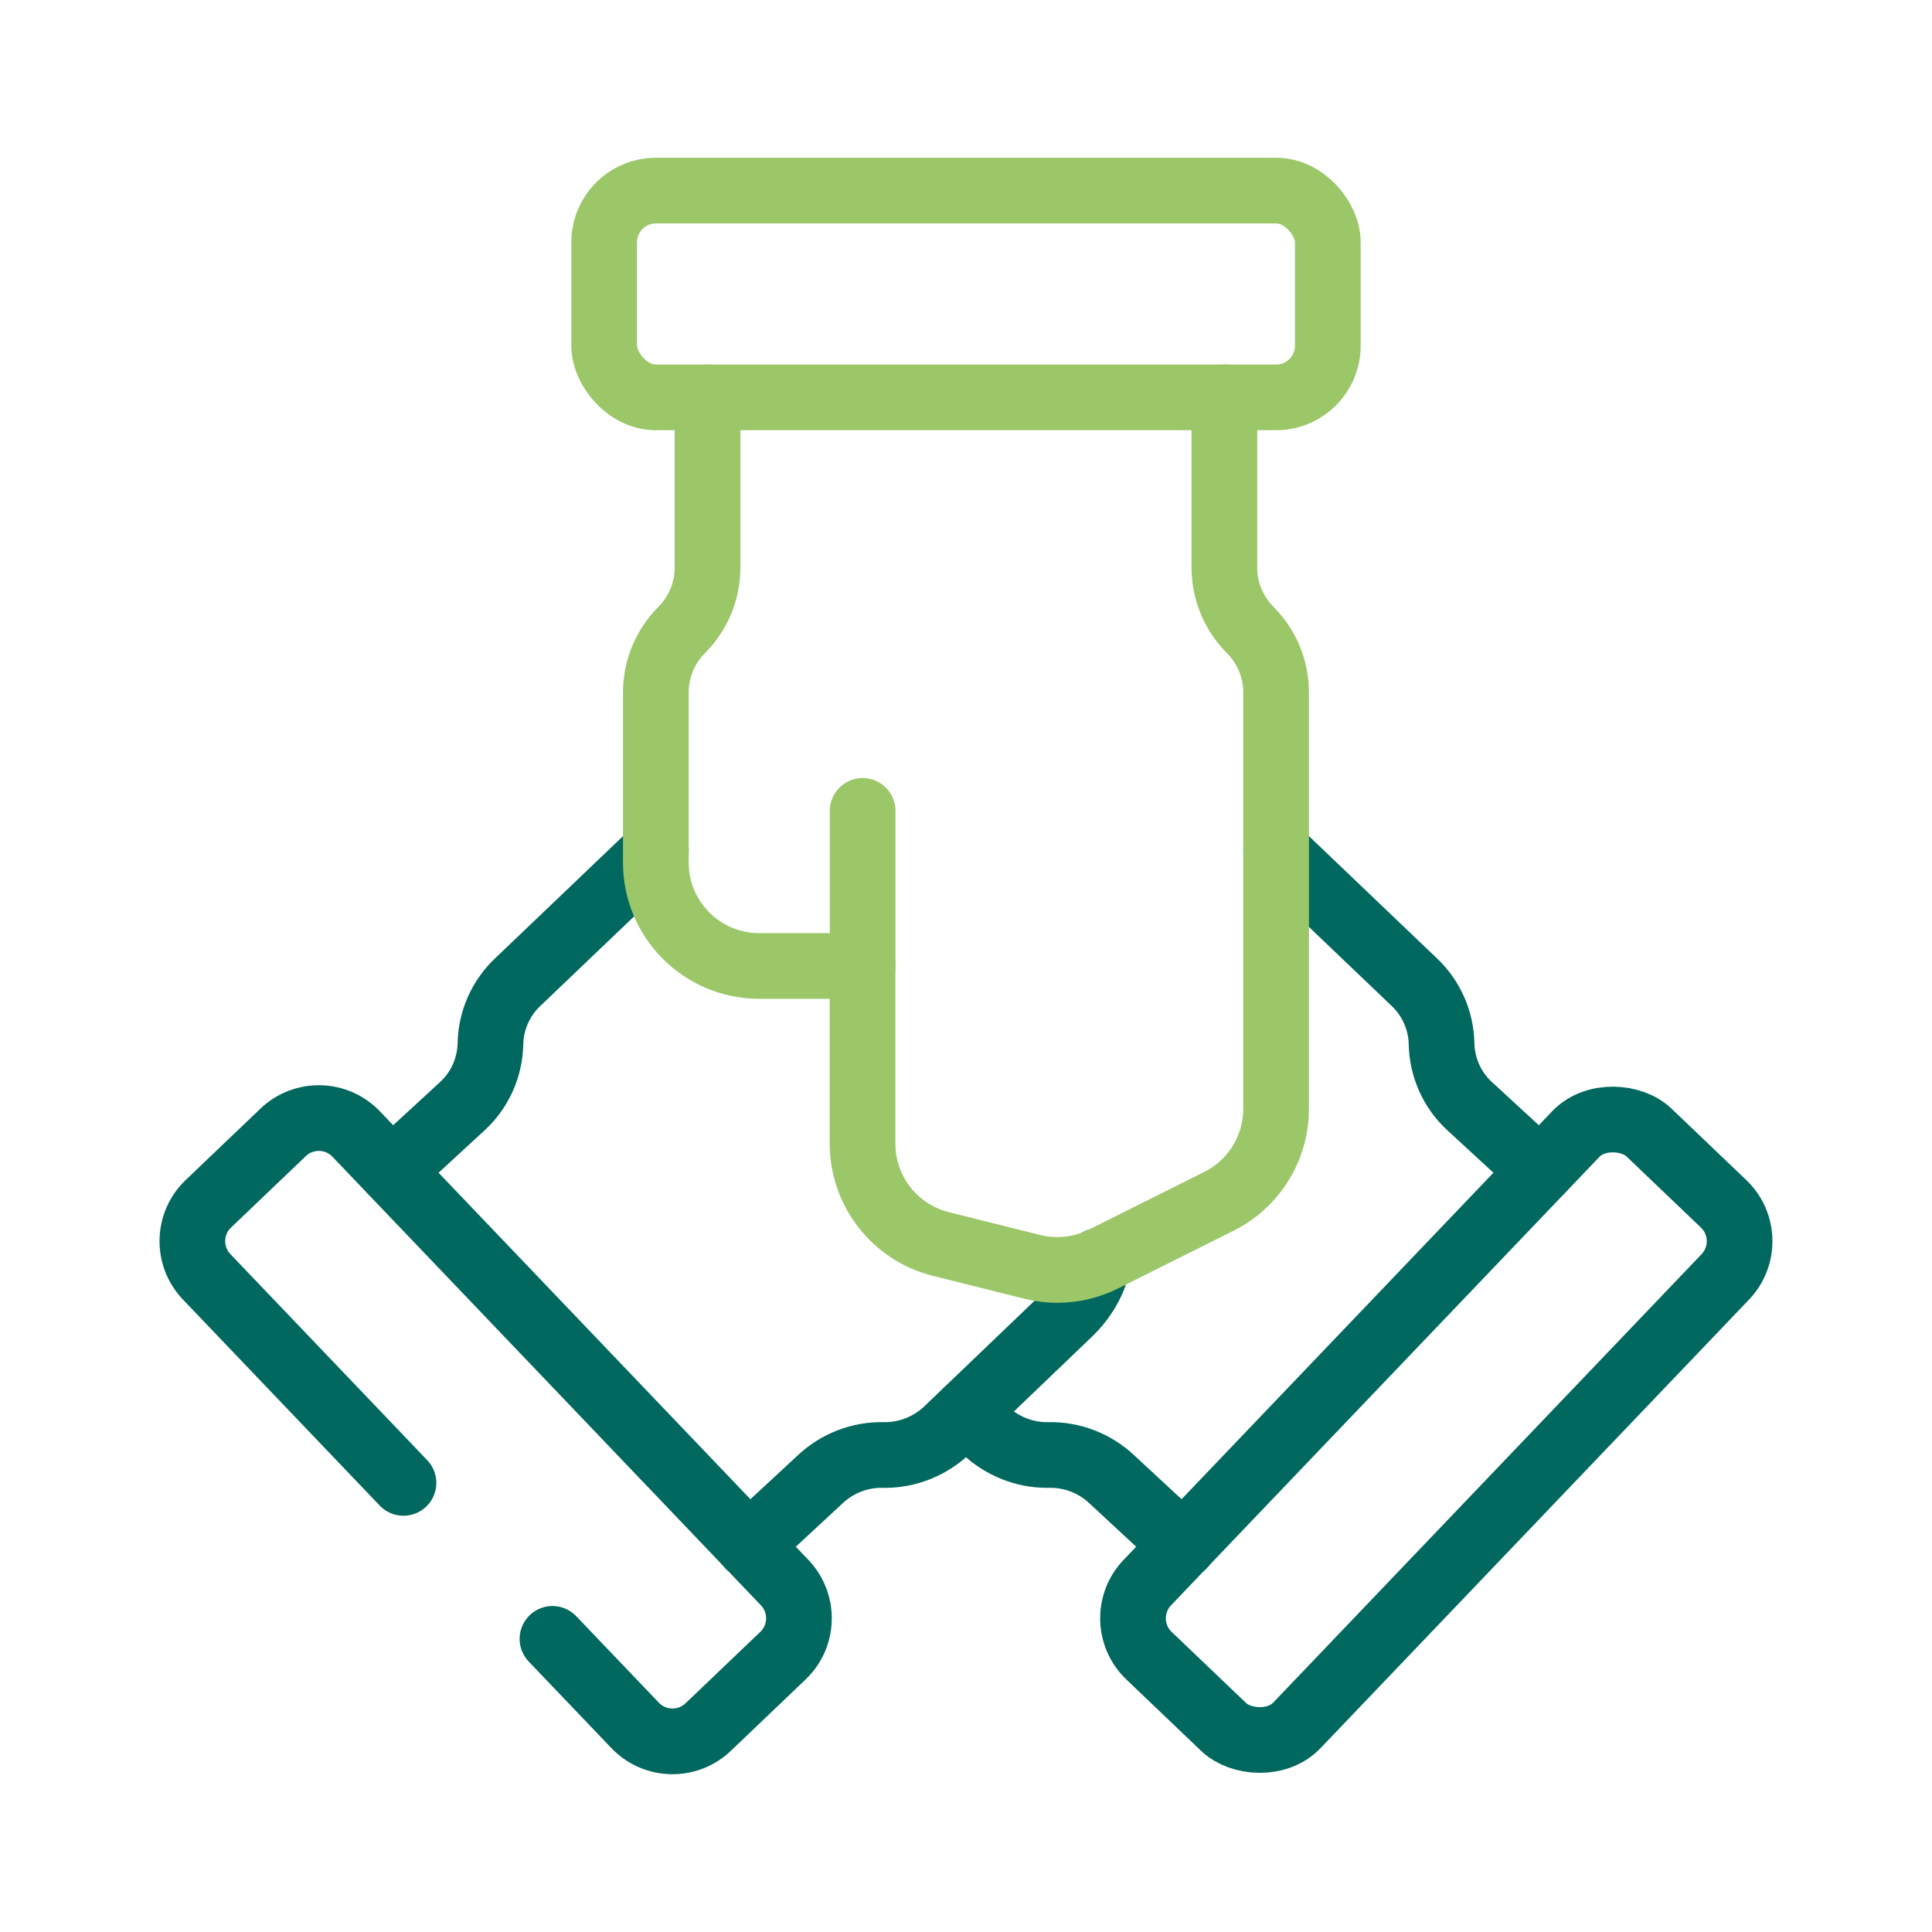 <?xml version="1.0" encoding="UTF-8"?>
<svg id="Layer_1" data-name="Layer 1" xmlns="http://www.w3.org/2000/svg" width="500" height="500" viewBox="0 0 500 500">
  <defs>
    <style>
      .cls-1 {
        stroke: #9bc769;
      }

      .cls-1, .cls-2 {
        fill: none;
        stroke-linecap: round;
        stroke-linejoin: round;
        stroke-width: 17px;
      }

      .cls-2 {
        stroke: #00685e;
      }
    </style>
  </defs>
  <line class="cls-1" x1="223.25" y1="250" x2="223.25" y2="209.86"/>
  <path class="cls-2" d="M104.42,383.77l-50.93-53.32c-5.1-5.34-4.91-13.81.43-18.91l19.35-18.48c5.34-5.1,13.81-4.91,18.91.43l110.88,116.08c5.1,5.34,4.91,13.81-.43,18.91l-19.35,18.48c-5.34,5.1-13.81,4.91-18.91-.43l-21.39-22.39"/>
  <path class="cls-2" d="M101.38,303.1l18.46-16.99c4.41-4.15,6.96-9.9,7.09-16.05.13-6.02,2.68-11.77,7.09-15.92l35.72-34.11"/>
  <path class="cls-2" d="M193.81,399.96l18.46-17.12c4.41-4.15,10.3-6.42,16.32-6.29h.54c5.75,0,11.5-2.27,15.79-6.29l31.84-30.5c3.88-3.75,6.55-8.43,7.49-13.38"/>
  <rect class="cls-2" x="278.08" y="343.25" width="187.28" height="53.51" rx="13.38" ry="13.38" transform="translate(-152.6 383.22) rotate(-46.31)"/>
  <path class="cls-2" d="M330.26,220.03l35.72,34.11c4.41,4.15,6.96,9.9,7.09,15.92.13,6.15,2.68,11.91,7.09,16.05l18.46,16.99"/>
  <path class="cls-2" d="M250,365.44l5.08,4.82c4.28,4.01,10.03,6.29,15.79,6.29h.54c6.02-.13,11.91,2.14,16.32,6.29l18.46,17.12"/>
  <rect class="cls-1" x="156.36" y="49.33" width="187.28" height="53.51" rx="13.38" ry="13.38"/>
  <path class="cls-1" d="M183.11,102.84v44.05c0,6.06-2.41,11.87-6.69,16.15h0c-4.28,4.28-6.69,10.09-6.69,16.15v44.05c0,14.78,11.98,26.75,26.75,26.75h26.75v46c0,12.28,8.36,22.98,20.27,25.96l23.64,5.91c6.2,1.55,12.74.83,18.45-2.03l29.87-14.93c9.06-4.53,14.79-13.8,14.79-23.93v-107.78c0-6.06-2.41-11.87-6.69-16.15h0c-4.28-4.28-6.69-10.09-6.69-16.15v-44.05"/>
</svg>